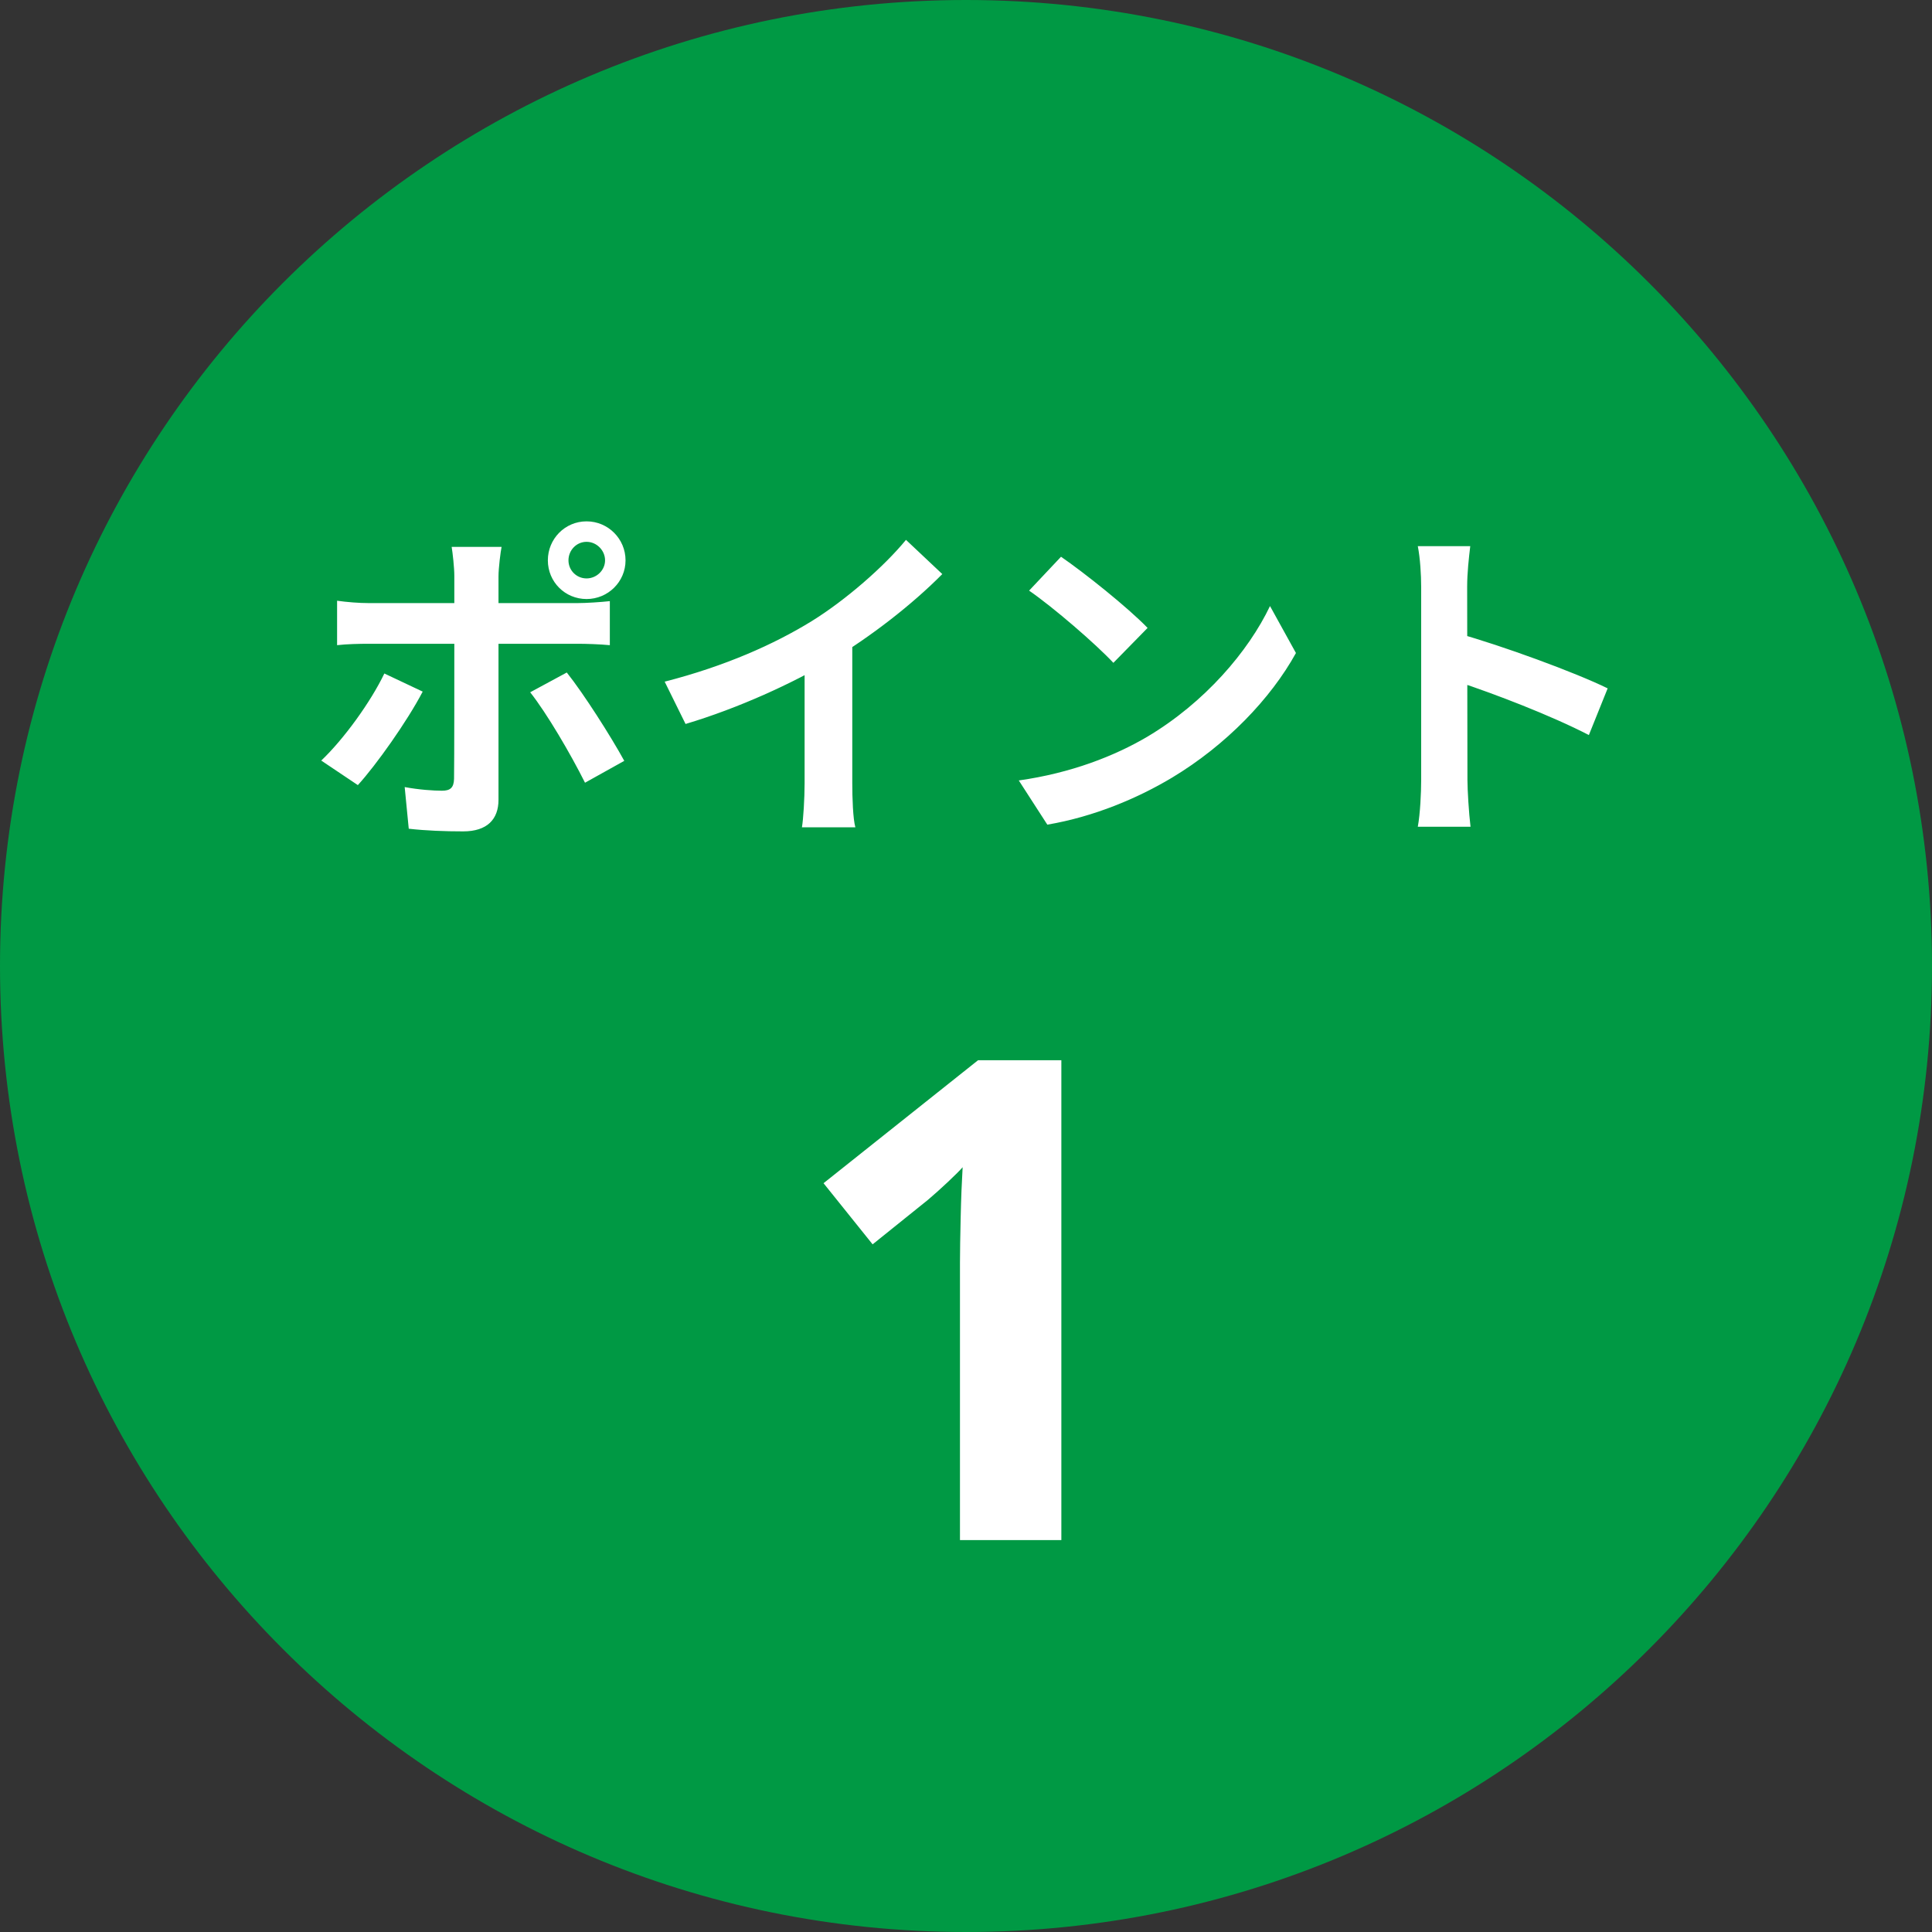 <?xml version="1.0" encoding="UTF-8"?><svg id="_レイヤー_2" xmlns="http://www.w3.org/2000/svg" viewBox="0 0 137.78 137.78"><rect x="0" y="0" width="137.78" height="137.78" fill="#333333" stroke="none"/><defs><style>.cls-1{fill:#fff;}.cls-2{fill:#094;}</style></defs><g id="_レイヤー_1-2"><path class="cls-2" d="M68.89,0h0c38.05,0,68.89,30.84,68.89,68.89h0c0,38.05-30.84,68.89-68.89,68.89h0C30.84,137.78,0,106.94,0,68.89h0C0,30.84,30.84,0,68.89,0Z"/><path class="cls-1" d="M40.54,39.96c0,.72.58,1.29,1.29,1.29s1.32-.58,1.32-1.29-.6-1.32-1.32-1.32-1.29.6-1.29,1.32ZM39.07,39.96c0-1.53,1.22-2.78,2.76-2.78s2.78,1.25,2.78,2.78-1.25,2.76-2.78,2.76-2.76-1.22-2.76-2.76ZM35.77,39c-.07.34-.22,1.51-.22,2.11v15.93c0,1.39-.81,2.25-2.52,2.25-1.27,0-2.68-.05-3.88-.19l-.29-2.97c1.01.19,2.06.26,2.66.26s.84-.22.86-.84c.02-.91.02-8.48.02-9.61v-4.86c0-.62-.12-1.65-.19-2.08h3.55ZM24.03,42.84c.72.1,1.56.17,2.3.17h14.81c.67,0,1.7-.07,2.35-.14v3.14c-.74-.07-1.68-.1-2.32-.1h-14.83c-.72,0-1.63.02-2.3.1v-3.16ZM30.14,49.33c-1.1,2.11-3.33,5.25-4.62,6.66l-2.61-1.75c1.61-1.53,3.52-4.17,4.5-6.21l2.73,1.29ZM40.42,47.96c1.22,1.53,3.14,4.55,4.1,6.3l-2.8,1.56c-1.03-2.06-2.73-4.96-3.91-6.45l2.61-1.41ZM47.41,48.61c4.29-1.1,7.79-2.66,10.47-4.31,2.44-1.51,5.18-3.91,6.73-5.8l2.59,2.44c-2.18,2.2-5.1,4.46-7.93,6.16-2.71,1.61-6.59,3.4-10.38,4.53l-1.49-3.02ZM57.38,45.86l3.4-.81v10.81c0,1.05.05,2.54.22,3.14h-3.81c.1-.58.19-2.08.19-3.14v-9.99ZM75.66,39.7c1.65,1.13,4.77,3.62,6.18,5.08l-2.44,2.49c-1.25-1.34-4.27-3.95-6.01-5.15l2.28-2.42ZM72.64,55.66c3.76-.53,6.85-1.75,9.18-3.12,4.1-2.44,7.21-6.09,8.75-9.32l1.85,3.35c-1.8,3.26-4.98,6.57-8.84,8.89-2.44,1.46-5.54,2.78-8.89,3.35l-2.04-3.16ZM101.35,55.63v-13.78c0-.86-.07-2.04-.24-2.9h3.74c-.1.86-.22,1.89-.22,2.9,0,2.64.02,12,.02,13.78,0,.67.1,2.35.22,3.33h-3.76c.17-.93.24-2.4.24-3.33ZM103.94,45.16c3.19.89,8.36,2.78,10.71,3.93l-1.34,3.33c-2.73-1.41-6.76-2.95-9.37-3.81v-3.45Z"/><path class="cls-1" d="M75.7,109.83h-7.24v-19.79c0-.8.02-1.87.05-3.21.03-1.37.08-2.57.14-3.59-.16.19-.51.54-1.05,1.05-.51.48-.99.91-1.44,1.29l-3.93,3.16-3.5-4.36,11.02-8.77h5.94v34.22Z"/></g></svg>